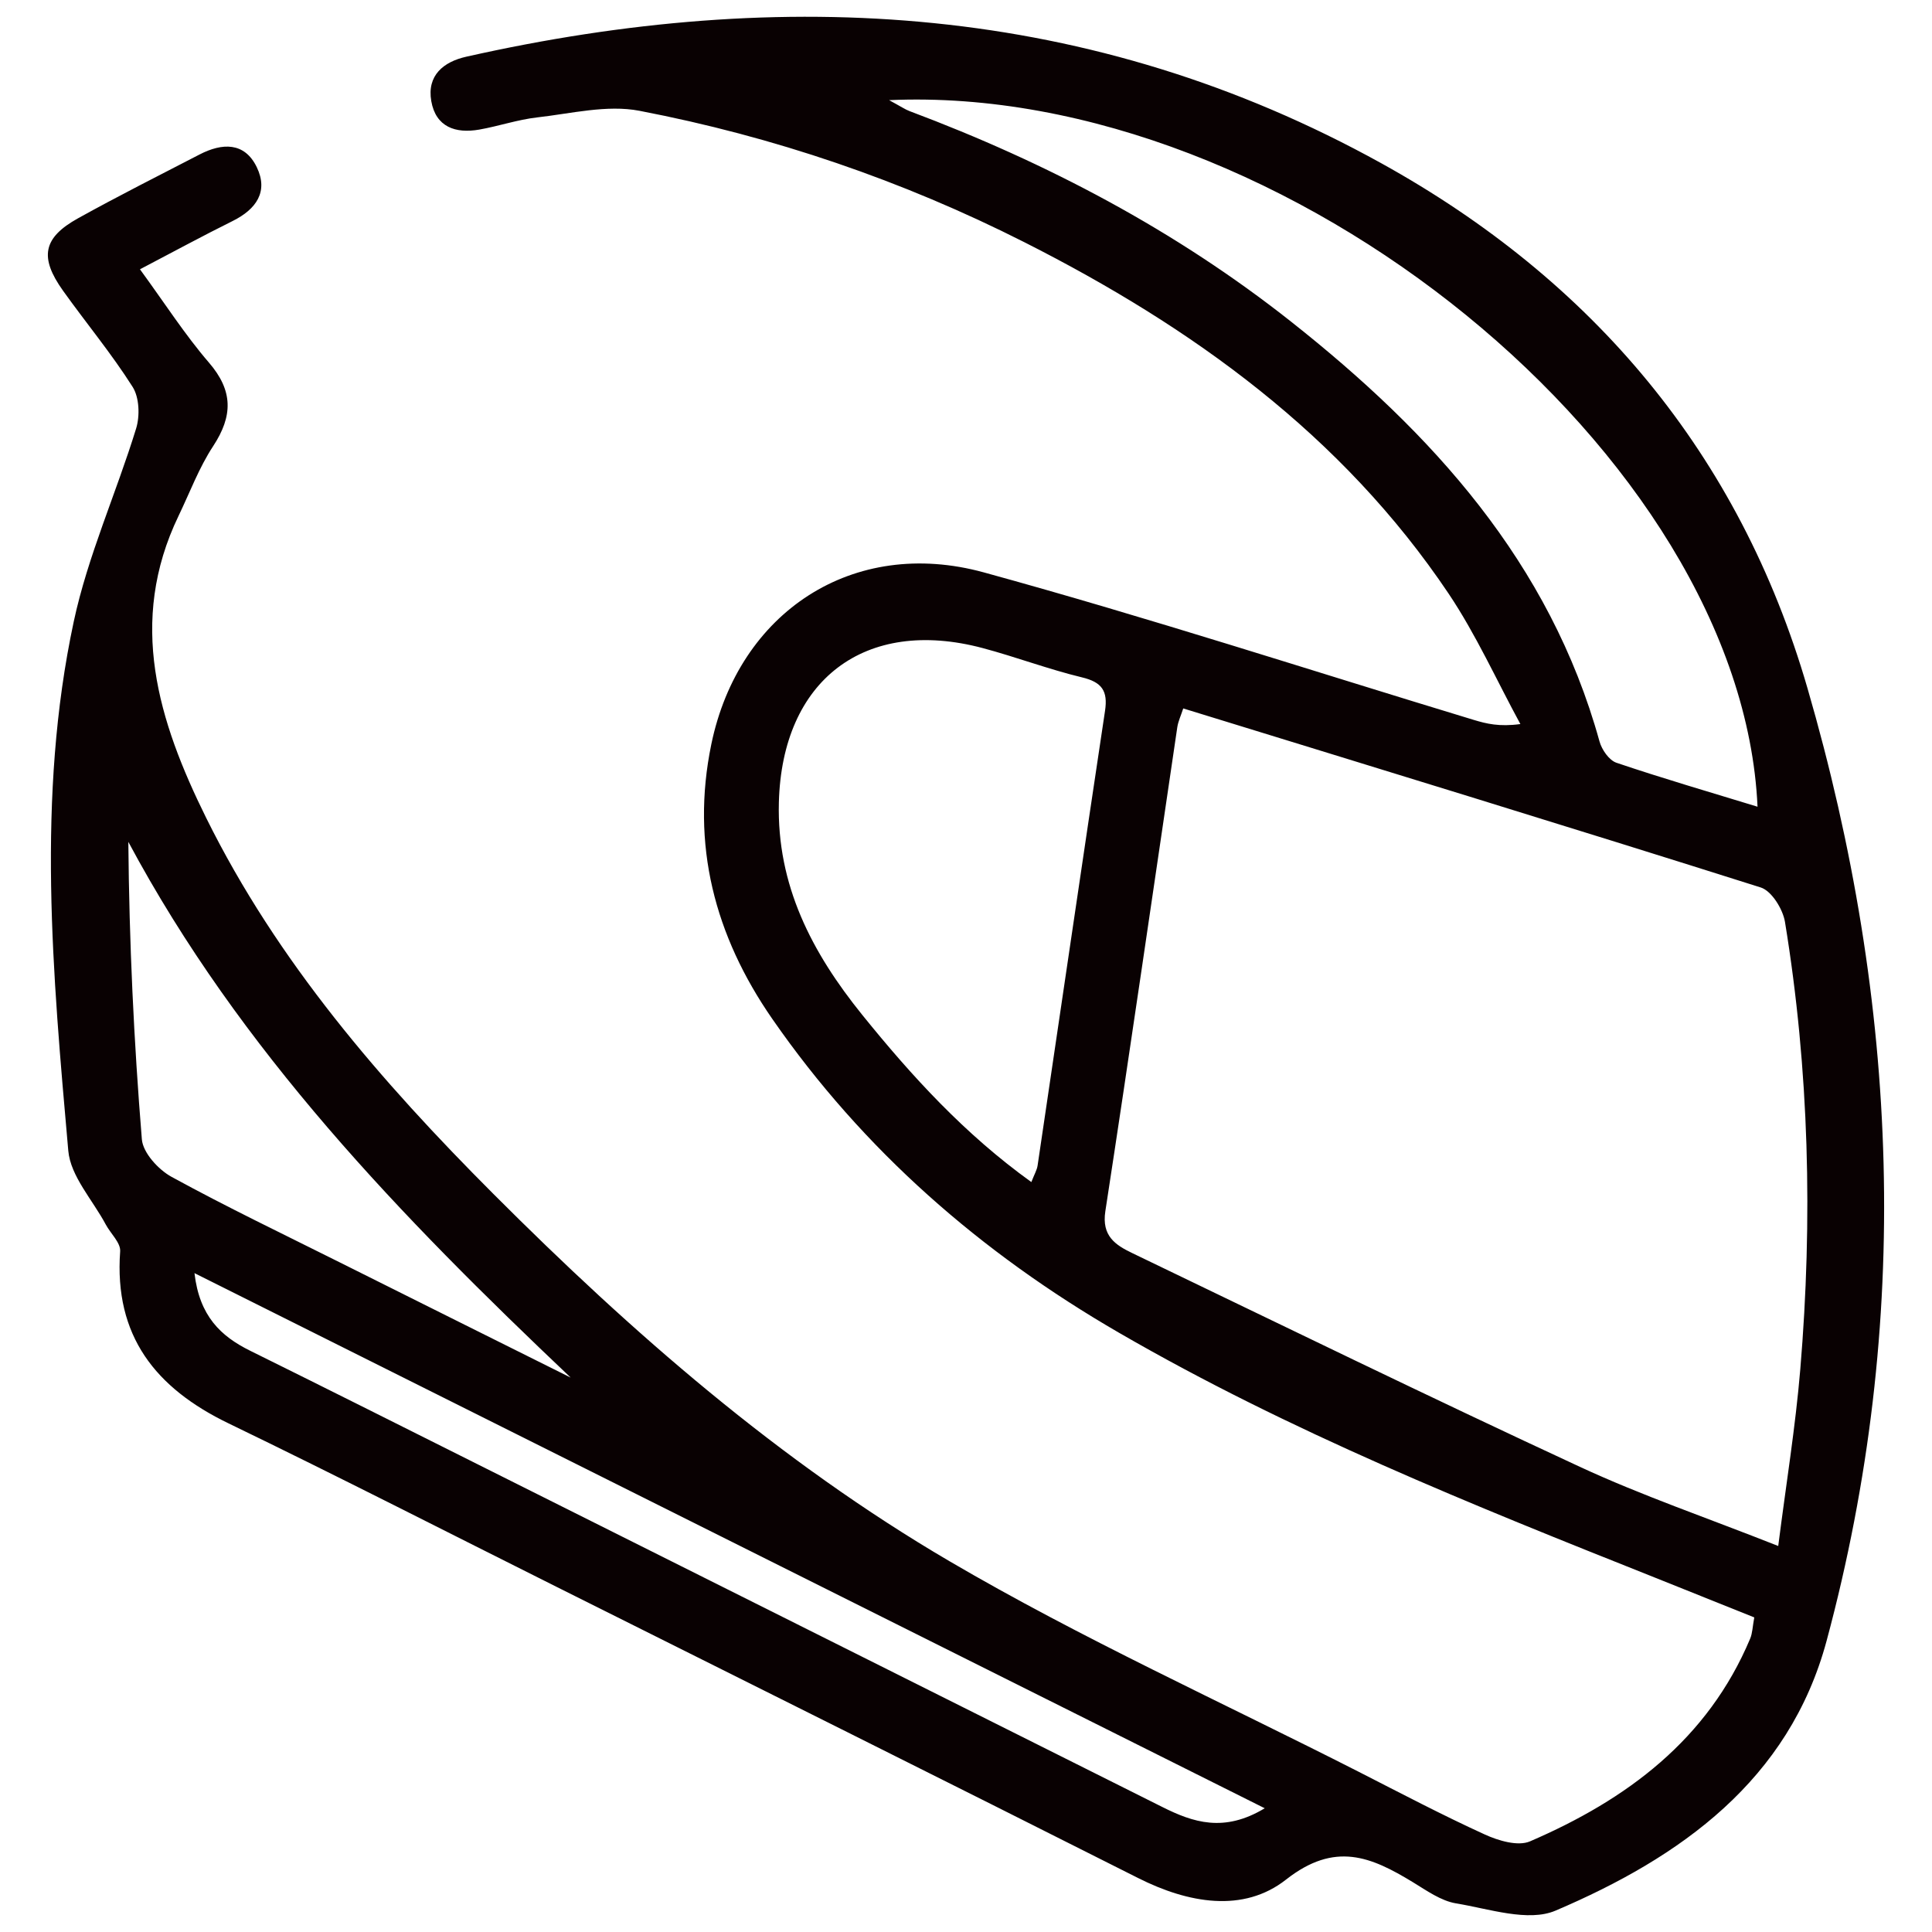 <?xml version="1.0" encoding="UTF-8" standalone="no"?>
<!DOCTYPE svg PUBLIC "-//W3C//DTD SVG 1.1//EN" "http://www.w3.org/Graphics/SVG/1.1/DTD/svg11.dtd">
<svg width="100%" height="100%" viewBox="0 0 150 150" version="1.1" xmlns="http://www.w3.org/2000/svg" xmlns:xlink="http://www.w3.org/1999/xlink" xml:space="preserve" xmlns:serif="http://www.serif.com/" style="fill-rule:evenodd;clip-rule:evenodd;stroke-linejoin:round;stroke-miterlimit:2;">
    <g id="Equipement" transform="matrix(2.5,0,0,2.5,98.194,7.713)">
        <path d="M0,53.072C-11.163,47.491 -22.129,42.008 -33.238,36.453C-33.083,37.79 -32.42,38.413 -31.507,38.864C-29.063,40.072 -26.628,41.296 -24.191,42.516C-17.187,46.021 -10.184,49.525 -3.182,53.032C-2.223,53.513 -1.265,53.834 0,53.072M-21.555,39.697C-26.822,34.704 -31.819,29.548 -35.292,23.06C-35.265,26.185 -35.121,29.246 -34.872,32.298C-34.837,32.717 -34.359,33.239 -33.95,33.463C-32.234,34.402 -30.468,35.248 -28.718,36.123C-26.331,37.317 -23.943,38.506 -21.555,39.697M-11.666,0.025C-11.289,0.229 -11.167,0.314 -11.032,0.365C-6.765,1.966 -2.769,4.069 0.813,6.9C5.195,10.362 8.854,14.374 10.396,19.939C10.466,20.196 10.694,20.526 10.923,20.603C12.359,21.089 13.815,21.512 15.304,21.968C14.815,11.058 0.646,-0.523 -11.666,0.025M-7.248,33.625C-7.155,33.384 -7.075,33.252 -7.054,33.111C-6.355,28.405 -5.669,23.697 -4.96,18.991C-4.867,18.372 -5.055,18.1 -5.676,17.951C-6.717,17.7 -7.725,17.317 -8.761,17.041C-12.422,16.068 -14.99,18.038 -15.089,21.832C-15.156,24.409 -14.062,26.498 -12.501,28.431C-10.961,30.338 -9.32,32.135 -7.248,33.625M15.947,44.927C16.194,42.988 16.483,41.219 16.632,39.439C17.021,34.791 16.911,30.152 16.156,25.544C16.09,25.148 15.742,24.583 15.404,24.476C9.45,22.592 3.477,20.766 -2.531,18.916C-2.605,19.144 -2.689,19.319 -2.716,19.502C-3.458,24.511 -4.18,29.524 -4.95,34.529C-5.069,35.301 -4.636,35.58 -4.114,35.831C0.512,38.057 5.126,40.308 9.784,42.467C11.718,43.364 13.746,44.056 15.947,44.927M-34.931,5.278C-34.161,6.331 -33.538,7.306 -32.79,8.174C-32.032,9.052 -32.043,9.834 -32.659,10.772C-33.098,11.44 -33.382,12.209 -33.732,12.935C-35.319,16.23 -34.363,19.305 -32.877,22.31C-30.666,26.78 -27.445,30.498 -23.956,33.992C-19.65,38.304 -15.057,42.314 -9.795,45.397C-5.691,47.802 -1.335,49.775 2.912,51.936C4.212,52.599 5.505,53.28 6.833,53.886C7.256,54.08 7.866,54.261 8.24,54.099C11.241,52.805 13.757,50.942 15.075,47.805C15.147,47.635 15.149,47.435 15.203,47.145C14.171,46.732 13.146,46.319 12.121,45.91C6.445,43.651 0.777,41.375 -4.527,38.304C-8.814,35.822 -12.467,32.638 -15.296,28.554C-17.081,25.978 -17.831,23.14 -17.187,20.028C-16.337,15.919 -12.783,13.577 -8.724,14.691C-3.618,16.092 1.422,17.735 6.491,19.272C6.883,19.39 7.28,19.491 7.939,19.401C7.202,18.047 6.565,16.625 5.71,15.35C2.402,10.423 -2.252,7.074 -7.463,4.438C-11.251,2.521 -15.252,1.156 -19.417,0.356C-20.427,0.161 -21.538,0.442 -22.595,0.561C-23.202,0.63 -23.792,0.834 -24.397,0.94C-25.131,1.068 -25.743,0.86 -25.884,0.055C-26.023,-0.744 -25.503,-1.166 -24.798,-1.324C-14.942,-3.54 -5.373,-2.989 3.615,1.982C10.181,5.614 14.742,11.01 16.855,18.287C19.701,28.085 20.113,37.97 17.45,47.869C16.283,52.205 12.914,54.597 9.031,56.251C8.182,56.612 6.969,56.195 5.941,56.026C5.472,55.948 5.029,55.629 4.604,55.37C3.304,54.579 2.183,54.093 0.663,55.286C-0.667,56.332 -2.38,56.021 -3.932,55.239C-9.936,52.212 -15.954,49.216 -21.967,46.209C-25.368,44.509 -28.754,42.775 -32.178,41.12C-34.447,40.024 -35.737,38.402 -35.546,35.776C-35.527,35.511 -35.842,35.225 -35.992,34.945C-36.398,34.183 -37.087,33.445 -37.157,32.652C-37.639,27.175 -38.153,21.669 -36.988,16.222C-36.551,14.178 -35.668,12.232 -35.05,10.222C-34.93,9.831 -34.95,9.259 -35.159,8.93C-35.816,7.894 -36.606,6.943 -37.321,5.942C-38.06,4.906 -37.944,4.299 -36.854,3.694C-35.611,3.005 -34.341,2.364 -33.079,1.712C-32.382,1.352 -31.684,1.319 -31.303,2.107C-30.935,2.869 -31.324,3.416 -32.05,3.777C-32.975,4.236 -33.883,4.729 -34.931,5.278" style="fill:rgb(9,1,2);"/>
    </g>
</svg>
